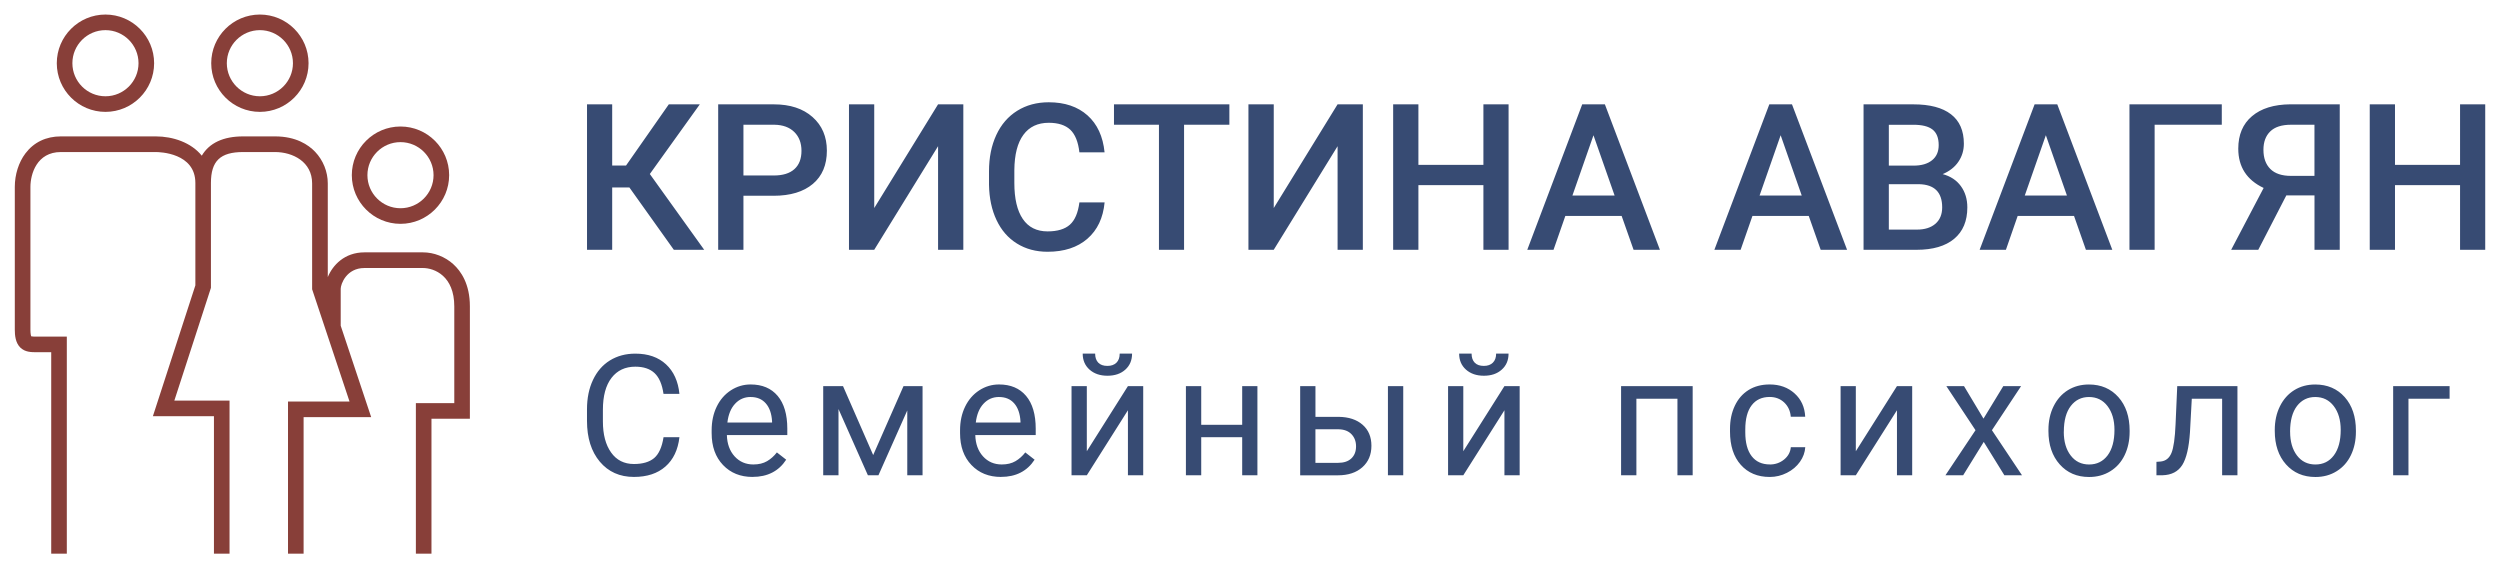 <?xml version="1.0" encoding="UTF-8"?>
<svg xmlns="http://www.w3.org/2000/svg" id="_Слой_1" data-name="Слой 1" version="1.1" viewBox="0 0 880 200">
  <defs>
    <style>
      .cls-1 {
        fill: #374b73;
      }

      .cls-1, .cls-2 {
        stroke-width: 0px;
      }

      .cls-2 {
        fill: #883f39;
      }
    </style>
  </defs>
  <g>
    <path class="cls-2" d="M159.61,93.03c-2.95-2.67-6.87-4.2-10.74-4.2h-20.56c-7.09,0-11.23,4.57-12.93,8.71v-33c0-4.09-1.63-8.14-4.46-11.11-2.36-2.47-6.73-5.42-14.1-5.42h-11.22c-7.03,0-11.93,2.32-14.57,6.79-3.73-4.62-10.12-6.79-16.21-6.79H21.41c-5.19,0-9.51,2.07-12.47,6-2.37,3.14-3.73,7.44-3.73,11.78v50.2c0,2.05.22,4.62,1.91,6.32,1.68,1.67,3.9,1.67,5.84,1.67h5.07s0,70.91,0,70.91h5.49v-76.4h-10.56c-.69,0-1.61,0-1.96-.1-.09-.19-.29-.8-.29-2.39v-50.2c0-4.56,2.26-12.28,10.71-12.28h33.4c1.43,0,13.95.31,13.95,10.89v36.04l-14.95,46.05h21.49v48.4h5.49v-53.89h-19.43l12.88-39.69v-36.91c0-7.73,3.28-10.89,11.33-10.89h11.22c6.3,0,13.07,3.45,13.07,11.03v37.27l13.17,39.53h-21.66v53.54h5.49v-48.05h23.79l-10.73-32.19v-12.99c0-1.62,2-7.32,8.36-7.32h20.56c4.11,0,11.06,2.84,11.06,13.5v34.07h-13.52v52.98h5.49v-47.49h13.52v-39.57c0-7.89-3.16-12.41-5.81-14.8Z"></path>
    <path class="cls-2" d="M37.12,39.38c9.45,0,17.13-7.68,17.13-17.13s-7.69-17.13-17.13-17.13-17.13,7.68-17.13,17.13,7.68,17.13,17.13,17.13ZM37.12,10.61c6.42,0,11.64,5.22,11.64,11.64s-5.22,11.64-11.64,11.64-11.64-5.22-11.64-11.64,5.22-11.64,11.64-11.64Z"></path>
    <path class="cls-2" d="M91.48,39.38c9.45,0,17.13-7.68,17.13-17.13s-7.69-17.13-17.13-17.13-17.13,7.68-17.13,17.13,7.68,17.13,17.13,17.13ZM91.48,10.61c6.42,0,11.64,5.22,11.64,11.64s-5.22,11.64-11.64,11.64-11.64-5.22-11.64-11.64,5.22-11.64,11.64-11.64Z"></path>
    <path class="cls-2" d="M140.97,78.79c9.45,0,17.13-7.69,17.13-17.14s-7.68-17.12-17.13-17.12-17.13,7.68-17.13,17.12c0,9.45,7.68,17.14,17.13,17.14ZM140.97,50.03c6.42,0,11.64,5.22,11.64,11.63s-5.22,11.64-11.64,11.64-11.64-5.22-11.64-11.64c0-6.41,5.22-11.63,11.64-11.63Z"></path>
  </g>
  <path id="id-caebd4be-fb01-4e60-ad76-5e596c0a28aa6izo4zJp17" class="cls-1" d="M233.56,153.9h5.6c-.52,4.47-2.17,7.91-4.95,10.34-2.77,2.43-6.46,3.64-11.07,3.64h0c-4.99,0-8.99-1.79-12-5.36-3.01-3.59-4.52-8.37-4.52-14.37h0v-4.07c0-3.92.7-7.37,2.11-10.35,1.41-2.98,3.39-5.27,5.96-6.86,2.58-1.59,5.56-2.39,8.94-2.39h0c4.49,0,8.09,1.25,10.8,3.76,2.7,2.51,4.28,5.97,4.72,10.4h-5.6c-.49-3.37-1.54-5.8-3.15-7.31s-3.87-2.26-6.77-2.26h0c-3.56,0-6.35,1.31-8.38,3.94-2.02,2.63-3.03,6.38-3.03,11.23h0v4.1c0,4.59.96,8.23,2.88,10.93,1.91,2.7,4.59,4.06,8.04,4.06h0c3.09,0,5.46-.7,7.12-2.09,1.65-1.41,2.75-3.85,3.3-7.32h0ZM264.89,167.88h0c-4.26,0-7.72-1.4-10.38-4.19-2.67-2.79-4.01-6.53-4.01-11.22h0v-.98c0-3.12.59-5.9,1.78-8.35,1.19-2.45,2.85-4.36,4.99-5.75,2.14-1.38,4.46-2.06,6.95-2.06h0c4.08,0,7.25,1.34,9.52,4.03,2.26,2.69,3.39,6.54,3.39,11.54h0v2.24h-21.27c.08,3.09.99,5.59,2.72,7.5,1.73,1.9,3.93,2.85,6.6,2.85h0c1.9,0,3.51-.39,4.83-1.16,1.31-.77,2.46-1.8,3.45-3.08h0l3.28,2.56c-2.63,4.04-6.58,6.06-11.84,6.06ZM264.22,139.74h0c-2.17,0-3.99.79-5.45,2.36-1.48,1.57-2.39,3.78-2.73,6.63h15.73v-.4c-.16-2.73-.9-4.85-2.21-6.34-1.31-1.5-3.09-2.24-5.33-2.24ZM296.74,135.91l10.62,24.27,10.68-24.27h6.7v31.39h-5.38v-22.83l-10.15,22.83h-3.71l-10.35-23.32v23.32h-5.38v-31.39h6.97ZM352.33,167.88h0c-4.26,0-7.72-1.4-10.38-4.19-2.67-2.79-4.01-6.53-4.01-11.22h0v-.98c0-3.12.59-5.9,1.78-8.35,1.19-2.45,2.85-4.36,4.99-5.75,2.14-1.38,4.46-2.06,6.95-2.06h0c4.08,0,7.25,1.34,9.52,4.03,2.26,2.69,3.39,6.54,3.39,11.54h0v2.24h-21.27c.08,3.09.99,5.59,2.72,7.5,1.73,1.9,3.93,2.85,6.6,2.85h0c1.9,0,3.51-.39,4.83-1.16,1.31-.77,2.46-1.8,3.45-3.08h0l3.28,2.56c-2.63,4.04-6.58,6.06-11.84,6.06ZM351.66,139.74h0c-2.17,0-3.99.79-5.45,2.36-1.48,1.57-2.39,3.78-2.73,6.63h15.73v-.4c-.16-2.73-.9-4.85-2.21-6.34-1.32-1.5-3.09-2.24-5.33-2.24ZM382.56,158.83l14.47-22.92h5.38v31.39h-5.38v-22.89l-14.47,22.89h-5.38v-31.39h5.38v22.92ZM394.14,124.47h4.35c0,2.35-.8,4.23-2.39,5.65-1.59,1.43-3.69,2.14-6.28,2.14-2.59,0-4.69-.72-6.3-2.15-1.6-1.43-2.41-3.3-2.41-5.63h4.38c0,1.36.37,2.42,1.1,3.18.73.76,1.81,1.14,3.22,1.14h0c1.36,0,2.42-.38,3.18-1.13.76-.75,1.14-1.82,1.14-3.19h0ZM442.61,135.91v31.39h-5.36v-13.4h-14.42v13.4h-5.39v-31.39h5.39v13.61h14.42v-13.61h5.36ZM463.04,135.91v10.82h8.16c3.56.04,6.37.97,8.44,2.79,2.07,1.81,3.1,4.28,3.1,7.4h0c0,3.13-1.06,5.65-3.19,7.55-2.13,1.89-4.99,2.84-8.59,2.84h-13.3v-31.39h5.38ZM493.94,135.91v31.39h-5.39v-31.39h5.39ZM471.22,151.11h-8.19v11.81h7.98c2.01,0,3.57-.52,4.66-1.55,1.11-1.04,1.66-2.46,1.66-4.26h0c0-1.73-.54-3.16-1.62-4.28-1.07-1.11-2.57-1.68-4.5-1.72h0ZM515.08,158.83l14.48-22.92h5.36v31.39h-5.36v-22.89l-14.48,22.89h-5.36v-31.39h5.36v22.92ZM526.66,124.47h4.35c0,2.35-.8,4.23-2.41,5.65-1.59,1.43-3.68,2.14-6.27,2.14-2.59,0-4.69-.72-6.3-2.15-1.6-1.43-2.41-3.3-2.41-5.63h4.38c0,1.36.37,2.42,1.1,3.18.73.76,1.81,1.14,3.22,1.14h0c1.35,0,2.4-.38,3.16-1.13.77-.75,1.16-1.82,1.16-3.19h0ZM595.82,135.91v31.39h-5.36v-26.95h-14.45v26.95h-5.39v-31.39h25.21ZM622.97,163.5h0c1.91,0,3.59-.58,5.02-1.74,1.43-1.16,2.22-2.61,2.38-4.35h5.08c-.1,1.8-.72,3.52-1.86,5.14-1.15,1.62-2.67,2.92-4.58,3.88-1.9.97-3.92,1.46-6.05,1.46h0c-4.28,0-7.68-1.43-10.21-4.28-2.53-2.85-3.79-6.75-3.79-11.71h0v-.91c0-3.05.56-5.76,1.69-8.14,1.12-2.39,2.73-4.24,4.83-5.56,2.1-1.31,4.58-1.96,7.44-1.96h0c3.52,0,6.44,1.05,8.78,3.16,2.33,2.1,3.57,4.83,3.73,8.2h-5.08c-.16-2.03-.93-3.7-2.3-5.01-1.39-1.3-3.09-1.95-5.13-1.95h0c-2.73,0-4.85.98-6.34,2.94-1.5,1.96-2.24,4.8-2.24,8.51h0v1.01c0,3.62.74,6.41,2.23,8.36,1.5,1.95,3.62,2.93,6.39,2.93ZM653.25,158.83l14.48-22.92h5.36v31.39h-5.36v-22.89l-14.48,22.89h-5.36v-31.39h5.36v22.92ZM691.33,135.91l6.86,11.45,6.97-11.45h6.27l-10.27,15.52,10.59,15.87h-6.21l-7.26-11.75-7.25,11.75h-6.24l10.59-15.87-10.27-15.52h6.21ZM721.05,151.69v-.37c0-3.08.6-5.85,1.81-8.3s2.89-4.35,5.05-5.69c2.16-1.33,4.62-1.99,7.38-1.99h0c4.28,0,7.73,1.48,10.37,4.43,2.64,2.96,3.97,6.9,3.97,11.81h0v.39c0,3.05-.58,5.79-1.75,8.23-1.17,2.43-2.84,4.31-5.02,5.66-2.18,1.36-4.68,2.04-7.5,2.04h0c-4.26,0-7.71-1.48-10.34-4.44-2.64-2.96-3.97-6.88-3.97-11.75h0ZM726.45,151.96h0c0,3.48.81,6.27,2.44,8.38,1.61,2.11,3.77,3.16,6.48,3.16h0c2.72,0,4.89-1.07,6.51-3.21,1.6-2.14,2.41-5.13,2.41-8.97h0c0-3.45-.82-6.24-2.45-8.38-1.63-2.13-3.81-3.19-6.52-3.19h0c-2.64,0-4.78,1.05-6.4,3.15-1.63,2.11-2.45,5.13-2.45,9.06ZM766.38,135.91h21.2v31.39h-5.39v-26.95h-10.68l-.64,11.75c-.35,5.39-1.25,9.25-2.7,11.57-1.47,2.32-3.78,3.53-6.95,3.62h-2.15v-4.72l1.55-.12c1.74-.2,2.99-1.2,3.74-3.02.75-1.82,1.23-5.19,1.44-10.1h0l.59-13.43ZM800.72,151.69v-.37c0-3.08.6-5.85,1.81-8.3s2.89-4.35,5.05-5.69c2.15-1.33,4.61-1.99,7.38-1.99h0c4.27,0,7.73,1.48,10.37,4.43,2.63,2.96,3.95,6.9,3.95,11.81h0v.39c0,3.05-.58,5.79-1.75,8.23-1.17,2.43-2.84,4.31-5.02,5.66-2.17,1.36-4.66,2.04-7.49,2.04h0c-4.26,0-7.71-1.48-10.35-4.44-2.63-2.96-3.95-6.88-3.95-11.75h0ZM806.12,151.96h0c0,3.48.81,6.27,2.42,8.38,1.61,2.11,3.78,3.16,6.49,3.16h0c2.72,0,4.89-1.07,6.49-3.21,1.6-2.14,2.41-5.13,2.41-8.97h0c0-3.45-.82-6.24-2.45-8.38-1.63-2.13-3.8-3.19-6.51-3.19h0c-2.65,0-4.79,1.05-6.42,3.15-1.62,2.11-2.44,5.13-2.44,9.06ZM862.26,135.91v4.44h-14.48v26.95h-5.39v-31.39h19.88Z"></path>
  <path id="id-caebd4be-fb01-4e60-ad76-5e596c0a28aaD6z1nYkh15" class="cls-1" d="M237.19,87.93l-15.65-21.95h-6.05v21.95h-8.86v-51.2h8.86v21.53h4.88l15.05-21.53h10.91l-17.59,24.52,19.14,26.68h-10.69ZM272.28,68.9h-10.59v19.03h-8.89v-51.2h19.59c5.73,0,10.27,1.49,13.63,4.47,3.36,2.98,5.04,6.92,5.04,11.83h0c0,5.02-1.64,8.92-4.93,11.7-3.3,2.78-7.92,4.18-13.85,4.18h0ZM261.69,43.91v17.86h10.69c3.17,0,5.58-.74,7.24-2.23,1.67-1.49,2.5-3.64,2.5-6.46h0c0-2.76-.85-4.97-2.54-6.63-1.68-1.64-4-2.49-6.95-2.54h-10.95ZM307.73,73.23l22.47-36.51h8.89v51.2h-8.89v-36.46l-22.47,36.46h-8.89v-51.2h8.89v36.51ZM379.96,71.25h8.86c-.52,5.46-2.53,9.72-6.05,12.78-3.52,3.06-8.19,4.59-14.03,4.59h0c-4.08,0-7.68-.97-10.78-2.9-3.11-1.93-5.5-4.68-7.18-8.25-1.69-3.56-2.57-7.71-2.65-12.42h0v-4.77c0-4.84.86-9.09,2.57-12.77,1.7-3.68,4.16-6.52,7.36-8.52,3.19-1.99,6.89-2.99,11.09-2.99h0c5.65,0,10.2,1.54,13.65,4.61,3.44,3.07,5.45,7.41,6.01,13.02h-8.86c-.42-3.68-1.49-6.34-3.22-7.98-1.73-1.62-4.26-2.43-7.58-2.43h0c-3.86,0-6.84,1.41-8.91,4.23-2.08,2.82-3.14,6.96-3.19,12.42h0v4.54c0,5.53.99,9.75,2.97,12.66,1.98,2.92,4.89,4.38,8.71,4.38h0c3.49,0,6.12-.79,7.87-2.36,1.76-1.57,2.88-4.19,3.35-7.85h0ZM432.74,36.72v7.18h-15.95v44.02h-8.84v-44.02h-15.83v-7.18h40.62ZM448.36,73.23l22.47-36.51h8.89v51.2h-8.89v-36.46l-22.47,36.46h-8.91v-51.2h8.91v36.51ZM531.02,36.72v51.2h-8.86v-22.76h-22.88v22.76h-8.89v-51.2h8.89v21.32h22.88v-21.32h8.86ZM575.02,87.93l-4.2-11.92h-19.82l-4.16,11.92h-9.24l19.34-51.2h7.98l19.37,51.2h-9.27ZM560.91,47.6l-7.42,21.23h14.85l-7.44-21.23ZM640.88,87.93l-4.2-11.92h-19.82l-4.16,11.92h-9.24l19.34-51.2h7.98l19.39,51.2h-9.29ZM626.79,47.6l-7.42,21.23h14.84l-7.42-21.23ZM674.64,87.93h-18.67v-51.2h17.54c5.8,0,10.21,1.16,13.23,3.49,3.02,2.32,4.54,5.77,4.54,10.37h0c0,2.34-.64,4.45-1.91,6.32-1.26,1.88-3.11,3.34-5.55,4.38h0c2.76.74,4.9,2.15,6.41,4.23,1.51,2.08,2.27,4.57,2.27,7.47h0c0,4.8-1.54,8.49-4.63,11.07-3.08,2.58-7.5,3.87-13.23,3.87h0ZM675.49,64.83h-10.62v15.99h9.88c2.78,0,4.96-.69,6.54-2.07,1.57-1.38,2.36-3.3,2.36-5.76h0c0-5.32-2.72-8.04-8.16-8.16h0ZM664.87,43.91v14.39h8.71c2.77,0,4.94-.63,6.5-1.89,1.56-1.25,2.34-3.02,2.34-5.33h0c0-2.53-.73-4.36-2.18-5.49-1.44-1.12-3.68-1.67-6.73-1.67h-8.64ZM734.24,87.93l-4.18-11.92h-19.84l-4.14,11.92h-9.25l19.35-51.2h7.98l19.37,51.2h-9.29ZM720.14,47.6l-7.42,21.23h14.84l-7.42-21.23ZM782.07,36.72v7.18h-23.64v44.02h-8.86v-51.2h32.5ZM823.59,87.93h-8.89v-19.14h-9.92l-9.87,19.14h-9.54l11.43-21.77c-5.95-2.81-8.93-7.42-8.93-13.83h0c0-4.9,1.61-8.71,4.83-11.43,3.23-2.74,7.73-4.13,13.5-4.18h17.39v51.2ZM796.73,52.73h0c0,2.88.81,5.13,2.43,6.75,1.62,1.62,4.04,2.43,7.27,2.43h8.26v-18h-8.26c-3.28,0-5.71.79-7.31,2.36-1.6,1.56-2.39,3.71-2.39,6.46ZM874.8,36.72v51.2h-8.86v-22.76h-22.9v22.76h-8.89v-51.2h8.89v21.32h22.9v-21.32h8.86Z"></path>
</svg>

